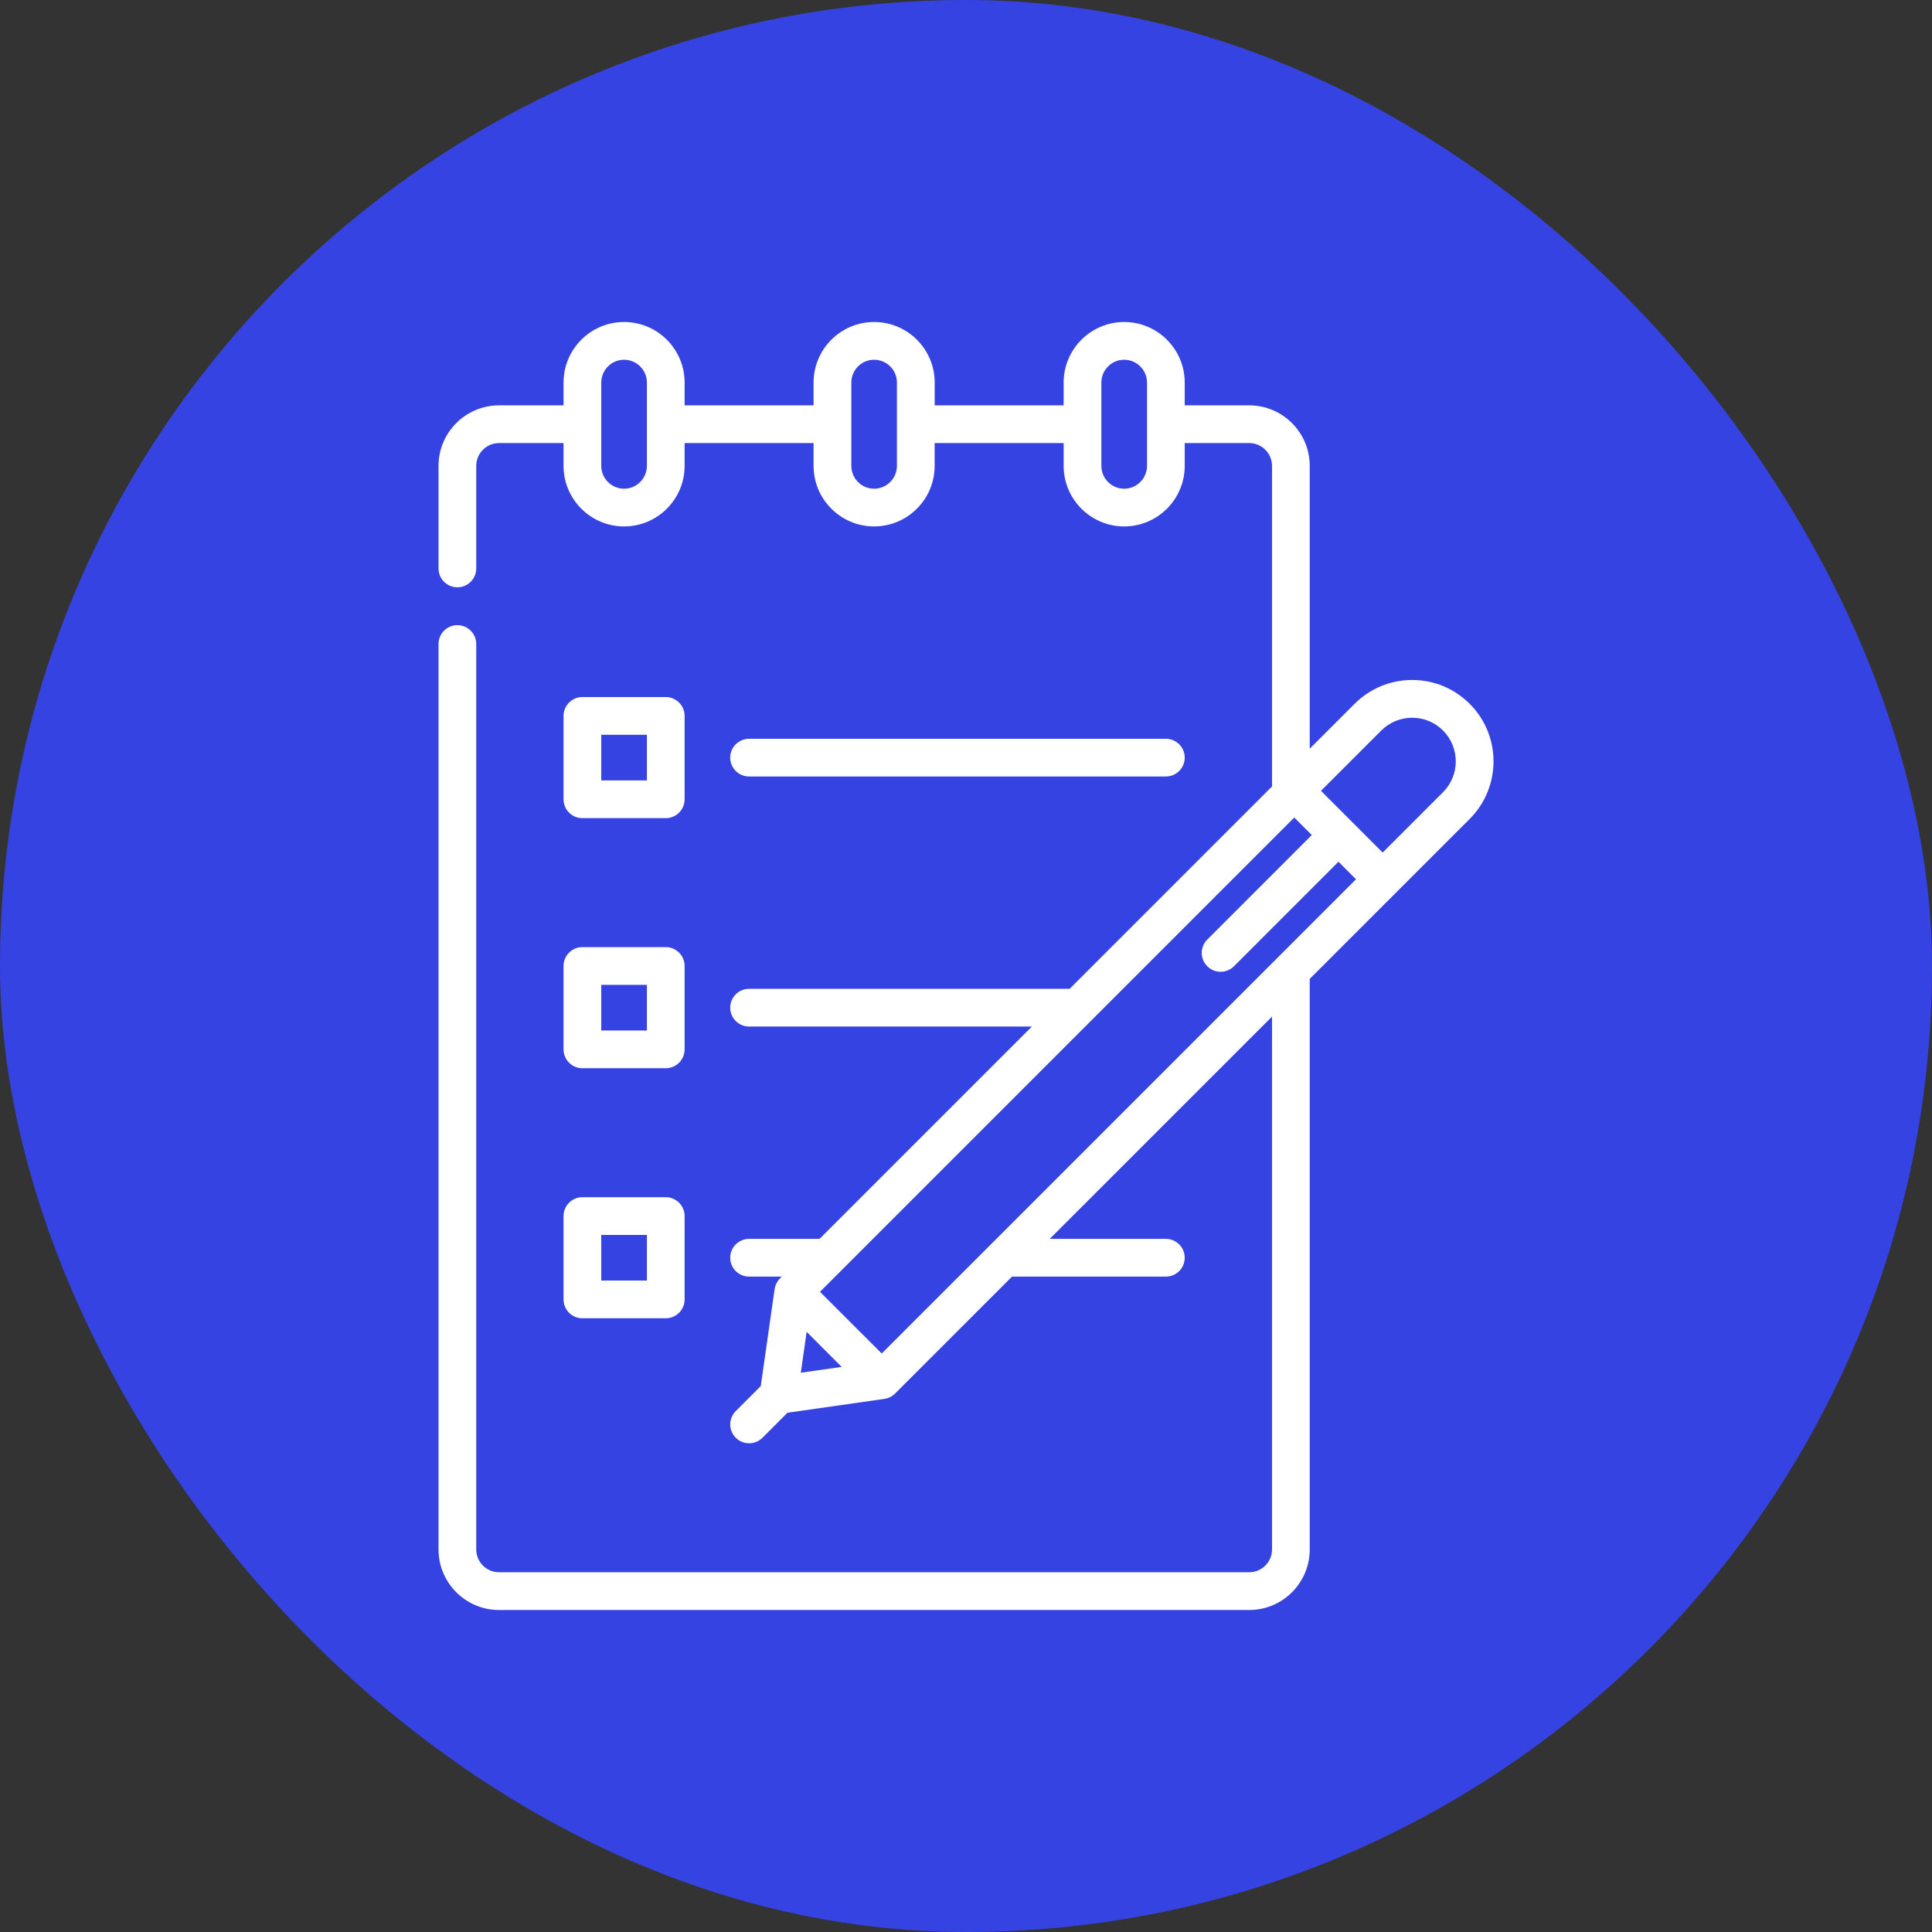 <svg width="48" height="48" viewBox="0 0 48 48" fill="none" xmlns="http://www.w3.org/2000/svg">
<rect x="0" y="0" width="48" height="48" fill="#333333" stroke="none"/>
<rect width="48" height="48" rx="24" fill="#3643E3"/>
<path d="M14.469 20.327H16.54C16.799 20.327 17.009 20.117 17.009 19.858V17.787C17.009 17.528 16.799 17.318 16.54 17.318H14.469C14.21 17.318 14.001 17.528 14.001 17.787V19.858C14.001 20.117 14.21 20.327 14.469 20.327ZM14.938 18.256H16.072V19.389H14.938V18.256Z" fill="white"/>
<path d="M14.001 26.071C14.001 26.33 14.21 26.54 14.469 26.54H16.54C16.799 26.54 17.009 26.33 17.009 26.071V24C17.009 23.741 16.799 23.531 16.54 23.531H14.469C14.21 23.531 14.001 23.741 14.001 24V26.071ZM14.938 24.469H16.072V25.602H14.938V24.469Z" fill="white"/>
<path d="M14.001 32.284C14.001 32.543 14.21 32.752 14.469 32.752H16.54C16.799 32.752 17.009 32.543 17.009 32.284V30.213C17.009 29.954 16.799 29.744 16.54 29.744H14.469C14.21 29.744 14.001 29.954 14.001 30.213V32.284ZM14.938 30.682H16.072V31.815H14.938V30.682Z" fill="white"/>
<path d="M18.611 19.292H28.965C29.224 19.292 29.434 19.082 29.434 18.823C29.434 18.564 29.224 18.355 28.965 18.355H18.611C18.352 18.355 18.142 18.564 18.142 18.823C18.142 19.082 18.352 19.292 18.611 19.292Z" fill="white"/>
<path d="M36.514 17.486C36.132 17.105 35.625 16.894 35.085 16.894C34.544 16.894 34.037 17.105 33.655 17.486L32.54 18.601V11.575C32.54 10.746 31.866 10.071 31.036 10.071H29.434V9.504C29.434 8.675 28.759 8 27.93 8C27.101 8 26.426 8.675 26.426 9.504V10.071H23.222V9.504C23.222 8.675 22.547 8 21.717 8C20.888 8 20.213 8.675 20.213 9.504V10.071H17.009V9.504C17.009 8.675 16.334 8 15.505 8C14.676 8 14.001 8.675 14.001 9.504V10.071H12.399C11.569 10.071 10.895 10.746 10.895 11.575V14.122C10.895 14.381 11.104 14.591 11.363 14.591C11.622 14.591 11.832 14.381 11.832 14.122V11.575C11.832 11.262 12.086 11.008 12.399 11.008H14.001V11.575C14.001 12.404 14.676 13.079 15.505 13.079C16.334 13.079 17.009 12.404 17.009 11.575V11.008H20.213V11.575C20.213 12.404 20.888 13.079 21.717 13.079C22.547 13.079 23.221 12.404 23.221 11.575V11.008H26.426V11.575C26.426 12.404 27.1 13.079 27.93 13.079C28.759 13.079 29.434 12.404 29.434 11.575V11.008H31.036C31.349 11.008 31.603 11.263 31.603 11.575V19.539L26.575 24.567H18.611C18.352 24.567 18.142 24.777 18.142 25.035C18.142 25.294 18.352 25.504 18.611 25.504H25.637L20.362 30.779H18.611C18.352 30.779 18.142 30.989 18.142 31.248C18.142 31.507 18.352 31.717 18.611 31.717H19.424L19.378 31.763C19.375 31.766 19.372 31.77 19.369 31.773C19.364 31.778 19.359 31.784 19.355 31.789C19.349 31.796 19.344 31.802 19.339 31.808C19.335 31.814 19.33 31.82 19.326 31.826C19.321 31.832 19.317 31.839 19.312 31.846C19.309 31.852 19.305 31.858 19.302 31.864C19.298 31.871 19.294 31.879 19.29 31.886C19.287 31.892 19.284 31.899 19.281 31.905C19.278 31.913 19.274 31.921 19.271 31.928C19.269 31.935 19.267 31.941 19.265 31.948C19.262 31.956 19.259 31.964 19.257 31.973C19.255 31.979 19.254 31.985 19.252 31.992C19.25 32.001 19.249 32.01 19.247 32.019C19.247 32.022 19.246 32.025 19.245 32.029L18.901 34.436L18.28 35.058C18.097 35.241 18.097 35.538 18.28 35.721C18.371 35.812 18.491 35.858 18.611 35.858C18.731 35.858 18.851 35.812 18.943 35.721L19.564 35.099L21.972 34.755C21.976 34.755 21.98 34.754 21.985 34.753C21.992 34.752 22 34.75 22.008 34.748C22.016 34.746 22.024 34.745 22.032 34.742C22.038 34.741 22.045 34.739 22.052 34.736C22.06 34.733 22.068 34.731 22.076 34.727C22.082 34.725 22.088 34.723 22.094 34.72C22.102 34.716 22.111 34.713 22.119 34.708C22.124 34.706 22.13 34.703 22.135 34.7C22.143 34.695 22.151 34.691 22.159 34.686C22.164 34.682 22.169 34.679 22.174 34.675C22.181 34.67 22.188 34.665 22.195 34.659C22.201 34.655 22.206 34.651 22.21 34.647C22.217 34.641 22.223 34.636 22.229 34.63C22.232 34.627 22.235 34.625 22.237 34.623L25.143 31.717H28.965C29.224 31.717 29.434 31.507 29.434 31.248C29.434 30.989 29.224 30.779 28.965 30.779H26.081L31.603 25.257V38.496C31.603 38.808 31.349 39.062 31.036 39.062H12.399C12.086 39.062 11.832 38.808 11.832 38.496V16C11.832 15.742 11.622 15.532 11.363 15.532C11.104 15.532 10.895 15.742 10.895 16V38.496C10.895 39.325 11.569 40 12.399 40H31.036C31.866 40 32.54 39.325 32.54 38.496V24.32L34.684 22.176L36.514 20.346C37.303 19.557 37.303 18.275 36.514 17.486ZM16.072 11.575C16.072 11.887 15.817 12.142 15.505 12.142C15.193 12.142 14.938 11.887 14.938 11.575V9.504C14.938 9.192 15.193 8.938 15.505 8.938C15.817 8.938 16.072 9.192 16.072 9.504V11.575ZM22.284 10.538C22.284 10.539 22.284 10.539 22.284 10.54C22.284 10.54 22.284 10.54 22.284 10.541V11.575C22.284 11.887 22.03 12.142 21.717 12.142C21.405 12.142 21.151 11.887 21.151 11.575V9.504C21.151 9.192 21.405 8.938 21.717 8.938C22.03 8.938 22.284 9.192 22.284 9.504V10.538ZM28.497 11.575C28.497 11.887 28.242 12.142 27.93 12.142C27.617 12.142 27.363 11.887 27.363 11.575V10.541C27.363 10.54 27.363 10.54 27.363 10.54C27.363 10.539 27.363 10.539 27.363 10.538V9.504C27.363 9.192 27.617 8.938 27.93 8.938C28.242 8.938 28.497 9.192 28.497 9.504V11.575ZM19.896 34.105L20.041 33.089L20.911 33.96L19.896 34.105ZM21.906 33.628L20.372 32.095L32.156 20.311L32.591 20.746L29.994 23.344C29.811 23.527 29.811 23.823 29.994 24.006C30.086 24.098 30.206 24.144 30.326 24.144C30.446 24.144 30.566 24.098 30.657 24.006L33.254 21.409L33.69 21.845L21.906 33.628ZM35.851 19.683L34.352 21.182L32.819 19.648L34.318 18.149C34.523 17.945 34.795 17.832 35.085 17.832C35.374 17.832 35.647 17.945 35.851 18.149C36.274 18.572 36.274 19.26 35.851 19.683Z" fill="white"/>
</svg>
